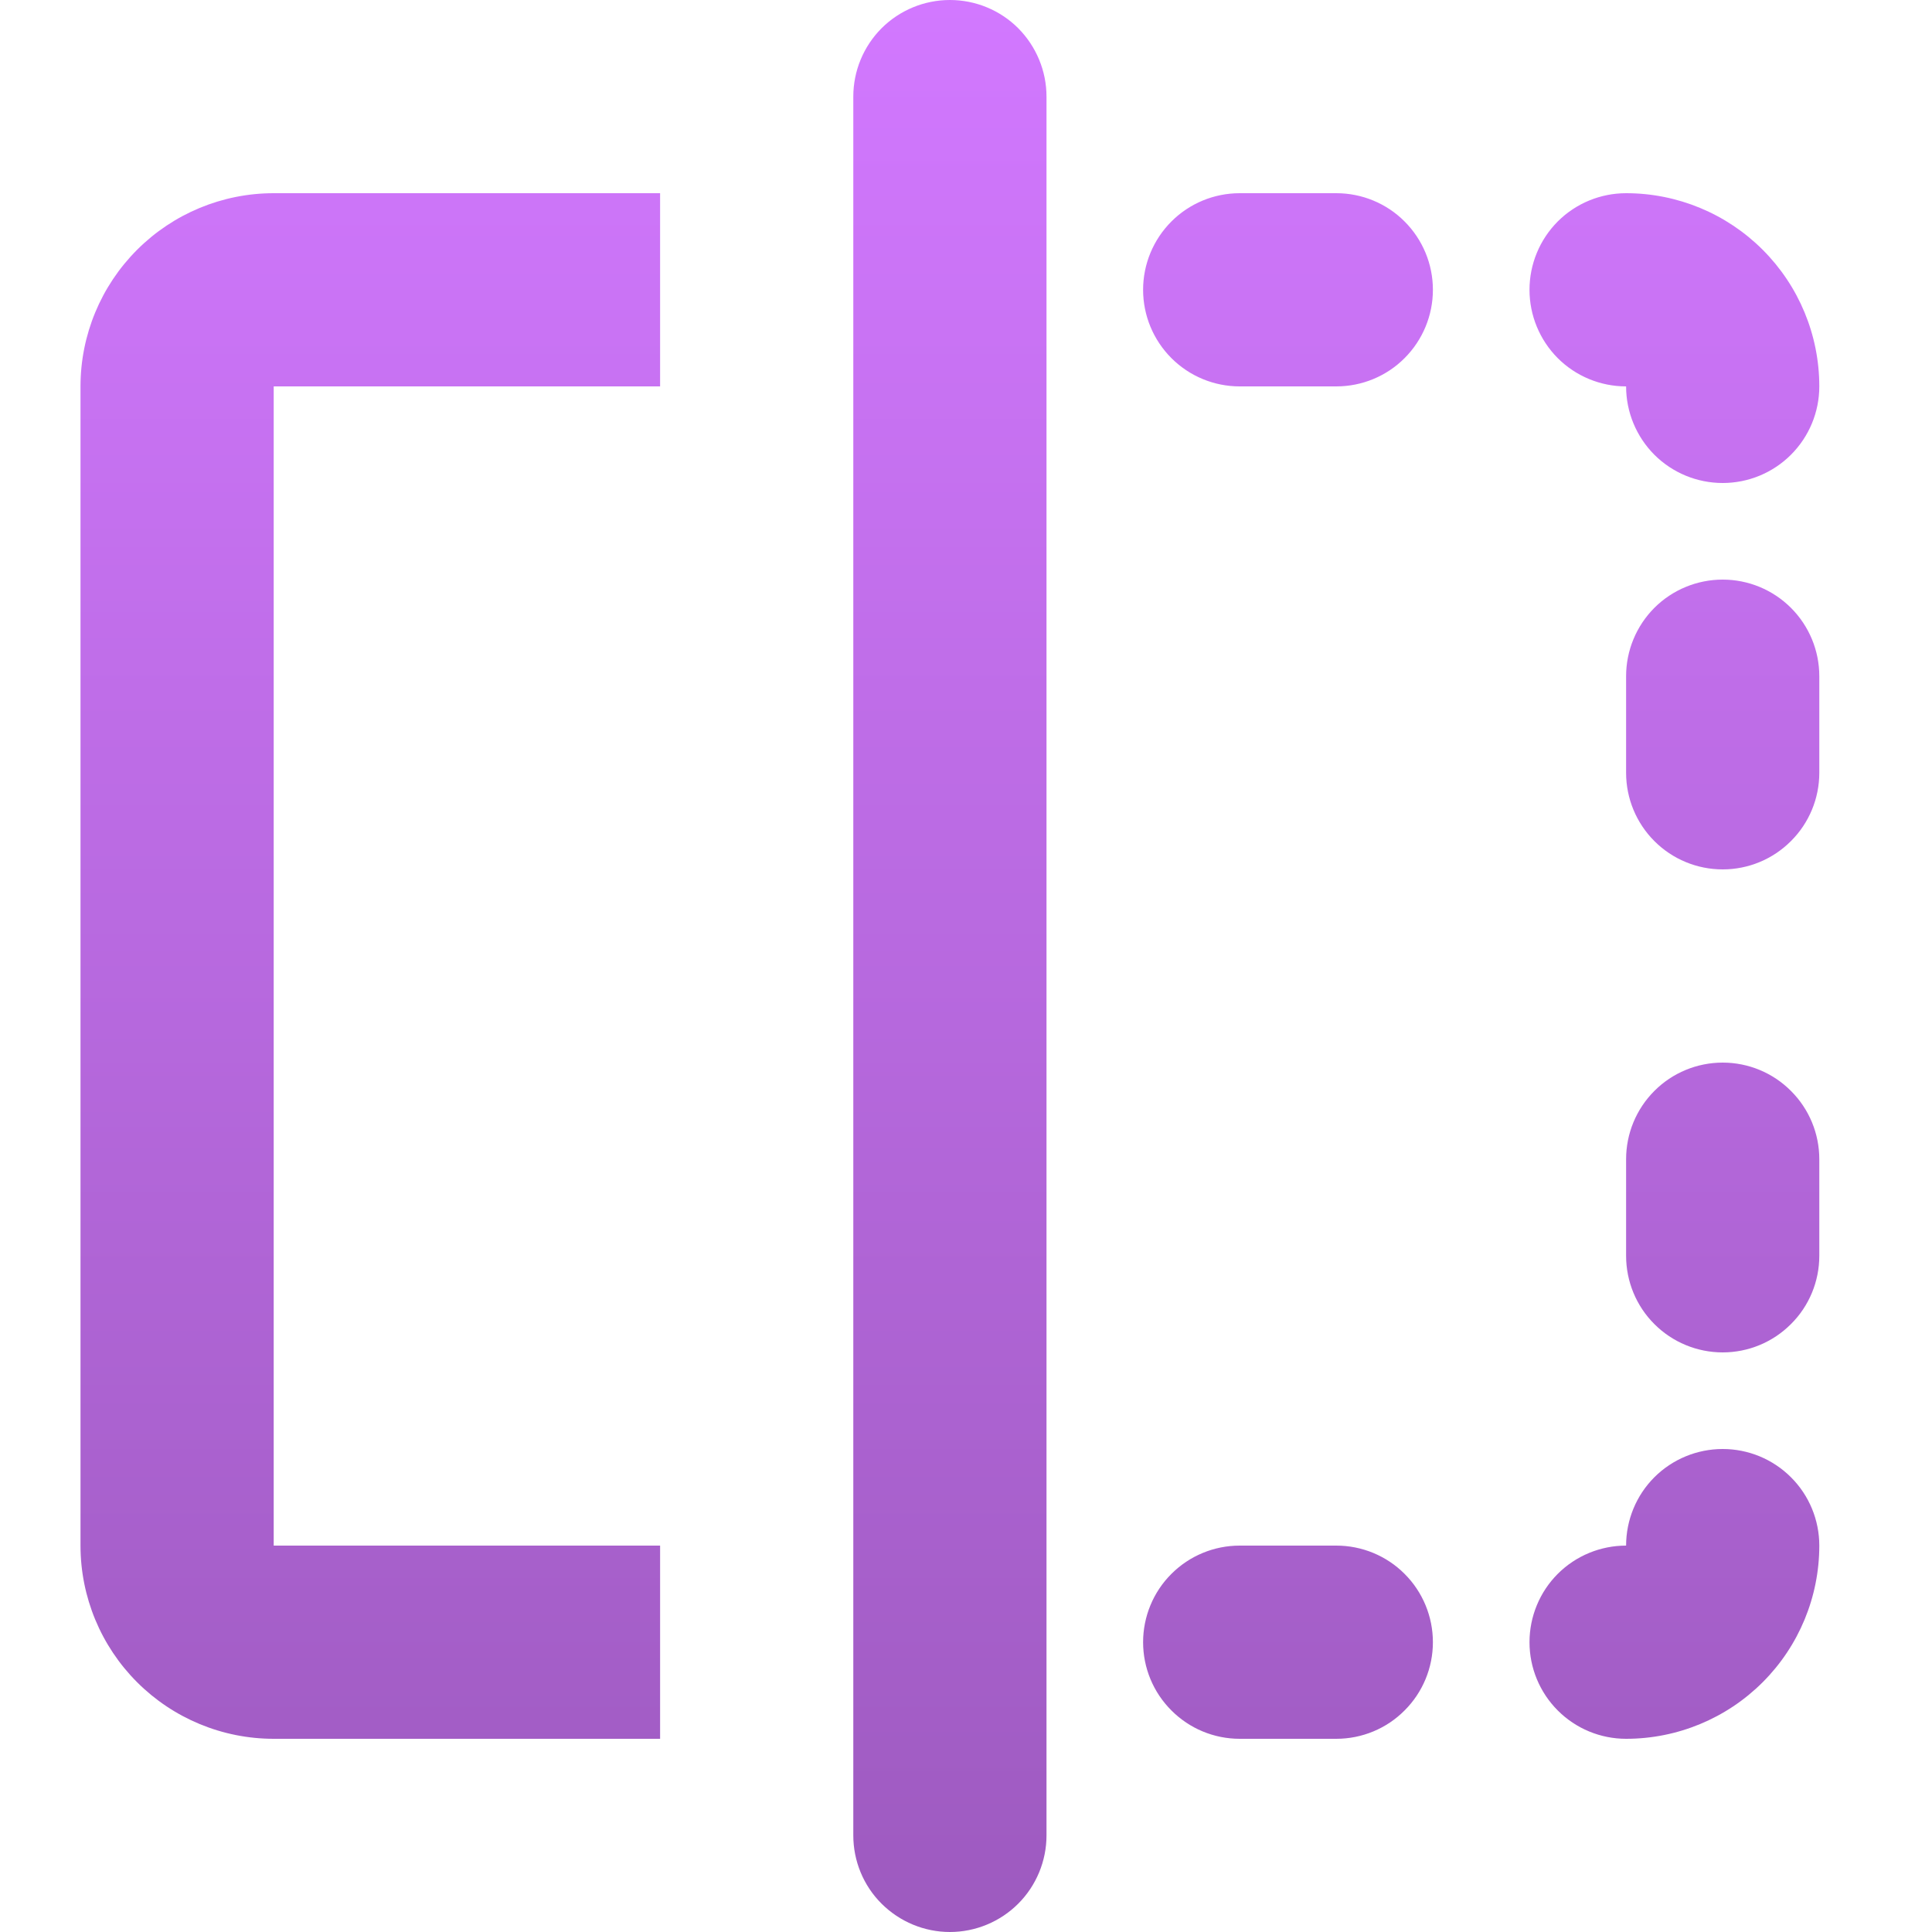 <svg width="24" height="24" viewBox="0 0 24 24" fill="none" xmlns="http://www.w3.org/2000/svg">
<path fill-rule="evenodd" clip-rule="evenodd" d="M13 1.2C13 0.882 12.873 0.577 12.649 0.351C12.424 0.126 12.118 0 11.8 0C11.482 0 11.177 0.126 10.951 0.351C10.726 0.577 10.6 0.882 10.6 1.2V22.8C10.6 23.118 10.726 23.424 10.951 23.648C11.177 23.873 11.482 24 11.8 24C12.118 24 12.424 23.873 12.649 23.648C12.873 23.424 13 23.118 13 22.8V1.2ZM1 4.8C1 4.163 1.253 3.553 1.703 3.103C2.153 2.653 2.763 2.4 3.4 2.4H8.2V4.8H3.4V19.2H8.2V21.6H3.4C2.763 21.6 2.153 21.347 1.703 20.897C1.253 20.447 1 19.837 1 19.2V4.8ZM14.2 3.6C14.2 3.282 14.326 2.977 14.552 2.751C14.777 2.526 15.082 2.4 15.4 2.4H16.6C16.918 2.4 17.224 2.526 17.448 2.751C17.674 2.977 17.8 3.282 17.8 3.6C17.8 3.918 17.674 4.223 17.448 4.449C17.224 4.674 16.918 4.8 16.6 4.8H15.4C15.082 4.8 14.777 4.674 14.552 4.449C14.326 4.223 14.2 3.918 14.2 3.6ZM19 3.6C19 3.282 19.126 2.977 19.351 2.751C19.576 2.526 19.882 2.4 20.2 2.4C20.837 2.4 21.447 2.653 21.897 3.103C22.347 3.553 22.6 4.163 22.6 4.8C22.6 5.118 22.474 5.423 22.248 5.649C22.023 5.874 21.718 6 21.4 6C21.082 6 20.776 5.874 20.551 5.649C20.326 5.423 20.2 5.118 20.2 4.8C19.882 4.8 19.576 4.674 19.351 4.449C19.126 4.223 19 3.918 19 3.6ZM21.4 7.2C21.718 7.2 22.023 7.326 22.248 7.551C22.474 7.777 22.6 8.082 22.6 8.4V9.6C22.6 9.918 22.474 10.223 22.248 10.448C22.023 10.674 21.718 10.8 21.4 10.8C21.082 10.8 20.776 10.674 20.551 10.448C20.326 10.223 20.2 9.918 20.2 9.6V8.4C20.2 8.082 20.326 7.777 20.551 7.551C20.776 7.326 21.082 7.2 21.4 7.2ZM21.4 13.2C21.718 13.2 22.023 13.326 22.248 13.552C22.474 13.777 22.6 14.082 22.6 14.4V15.6C22.6 15.918 22.474 16.224 22.248 16.448C22.023 16.674 21.718 16.8 21.4 16.8C21.082 16.8 20.776 16.674 20.551 16.448C20.326 16.224 20.2 15.918 20.2 15.6V14.4C20.2 14.082 20.326 13.777 20.551 13.552C20.776 13.326 21.082 13.2 21.4 13.2ZM21.4 18C21.718 18 22.023 18.126 22.248 18.351C22.474 18.576 22.6 18.882 22.6 19.2C22.6 19.837 22.347 20.447 21.897 20.897C21.447 21.347 20.837 21.6 20.2 21.6C19.882 21.6 19.576 21.474 19.351 21.248C19.126 21.023 19 20.718 19 20.4C19 20.082 19.126 19.776 19.351 19.551C19.576 19.326 19.882 19.2 20.2 19.2C20.2 18.882 20.326 18.576 20.551 18.351C20.776 18.126 21.082 18 21.4 18ZM14.2 20.4C14.2 20.082 14.326 19.776 14.552 19.551C14.777 19.326 15.082 19.2 15.4 19.2H16.6C16.918 19.2 17.224 19.326 17.448 19.551C17.674 19.776 17.8 20.082 17.8 20.4C17.8 20.718 17.674 21.023 17.448 21.248C17.224 21.474 16.918 21.6 16.6 21.6H15.4C15.082 21.6 14.777 21.474 14.552 21.248C14.326 21.023 14.2 20.718 14.2 20.4Z" fill="url(#paint0_linear_1106_1336)"/>
<defs>
<linearGradient id="paint0_linear_1106_1336" x1="11.8" y1="0" x2="11.8" y2="24" gradientUnits="userSpaceOnUse">
<stop stop-color="#D278FF"/>
<stop offset="1" stop-color="#9D5ABF"/>
</linearGradient>
</defs>
</svg>
